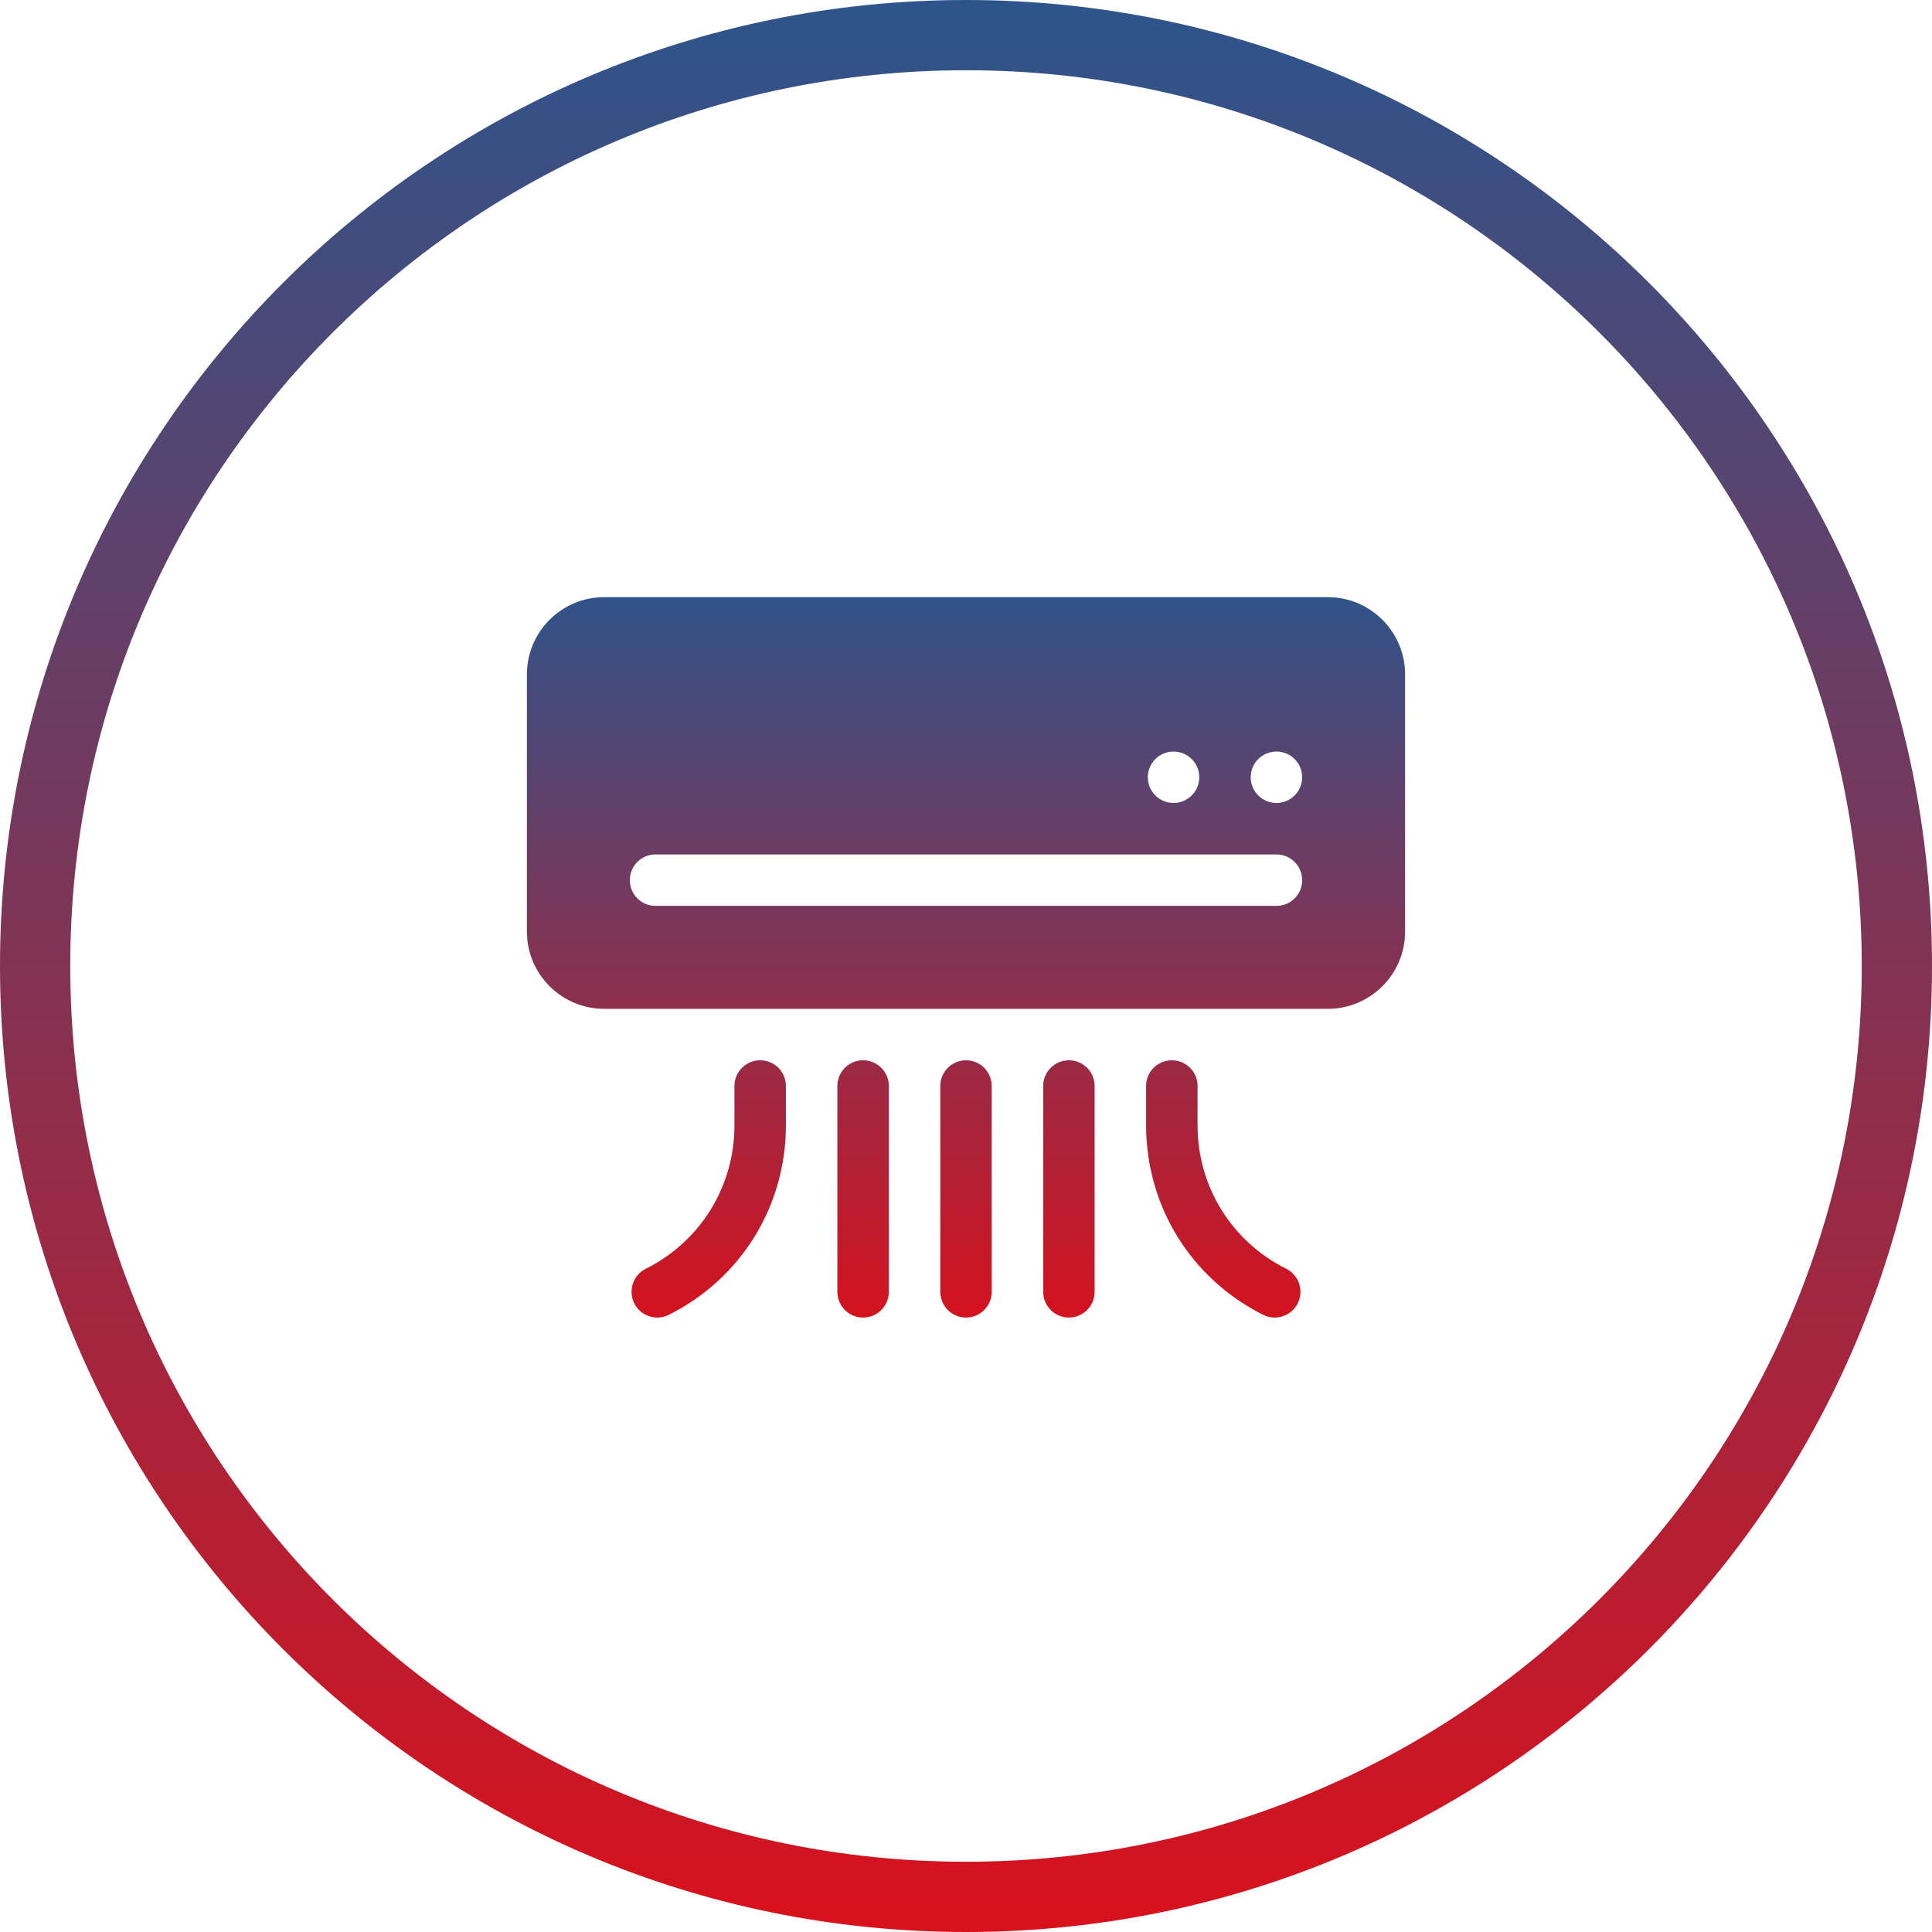 <svg width="55" height="55" viewBox="0 0 55 55" fill="none" xmlns="http://www.w3.org/2000/svg">
<path d="M54 27.5C54 42.136 42.136 54 27.5 54C12.864 54 1 42.136 1 27.5C1 12.864 12.864 1 27.5 1C42.136 1 54 12.864 54 27.5Z" stroke="url(#paint0_linear_2242_46)" stroke-width="2"/>
<path d="M37.803 17H17.197C15.986 17 15 17.986 15 19.197V26.521C15 27.733 15.986 28.719 17.197 28.719H37.803C39.014 28.719 40 27.733 40 26.521V19.197C40 17.986 39.014 17 37.803 17ZM33.408 21.395C33.813 21.395 34.141 21.723 34.141 22.127C34.141 22.531 33.813 22.859 33.408 22.859C33.004 22.859 32.676 22.531 32.676 22.127C32.676 21.723 33.004 21.395 33.408 21.395ZM36.338 25.789H18.662C18.257 25.789 17.93 25.462 17.93 25.057C17.93 24.652 18.257 24.324 18.662 24.324H36.338C36.743 24.324 37.07 24.652 37.07 25.057C37.07 25.462 36.743 25.789 36.338 25.789ZM36.338 22.859C35.933 22.859 35.605 22.531 35.605 22.127C35.605 21.723 35.933 21.395 36.338 21.395C36.742 21.395 37.07 21.723 37.07 22.127C37.07 22.531 36.742 22.859 36.338 22.859ZM21.641 30.184C21.236 30.184 20.908 30.511 20.908 30.916V32.035C20.908 33.776 19.941 35.341 18.383 36.12C18.021 36.301 17.875 36.741 18.056 37.103C18.143 37.277 18.295 37.409 18.479 37.47C18.664 37.532 18.865 37.517 19.038 37.431C21.096 36.402 22.373 34.335 22.373 32.035V30.916C22.373 30.511 22.046 30.184 21.641 30.184ZM33.359 30.184C32.955 30.184 32.627 30.511 32.627 30.916V32.035C32.627 34.335 33.904 36.402 35.962 37.431C36.327 37.612 36.764 37.462 36.944 37.103C37.125 36.741 36.979 36.301 36.617 36.12C35.059 35.341 34.092 33.776 34.092 32.035V30.916C34.092 30.511 33.764 30.184 33.359 30.184ZM28.232 36.775V30.916C28.232 30.511 27.905 30.184 27.5 30.184C27.095 30.184 26.768 30.511 26.768 30.916V36.775C26.768 37.18 27.095 37.508 27.5 37.508C27.905 37.508 28.232 37.18 28.232 36.775ZM31.162 36.775V30.916C31.162 30.511 30.834 30.184 30.43 30.184C30.025 30.184 29.697 30.511 29.697 30.916V36.775C29.697 37.18 30.025 37.508 30.43 37.508C30.834 37.508 31.162 37.18 31.162 36.775ZM25.303 36.775V30.916C25.303 30.511 24.975 30.184 24.57 30.184C24.166 30.184 23.838 30.511 23.838 30.916V36.775C23.838 37.18 24.166 37.508 24.57 37.508C24.975 37.508 25.303 37.18 25.303 36.775Z" fill="url(#paint1_linear_2242_46)"/>
<defs>
<linearGradient id="paint0_linear_2242_46" x1="27.5" y1="0" x2="27.5" y2="55" gradientUnits="userSpaceOnUse">
<stop stop-color="#2D558C"/>
<stop offset="1" stop-color="#D8111C"/>
</linearGradient>
<linearGradient id="paint1_linear_2242_46" x1="27.5" y1="17" x2="27.5" y2="37.508" gradientUnits="userSpaceOnUse">
<stop stop-color="#315389"/>
<stop offset="1" stop-color="#D4131F"/>
</linearGradient>
</defs>
</svg>
